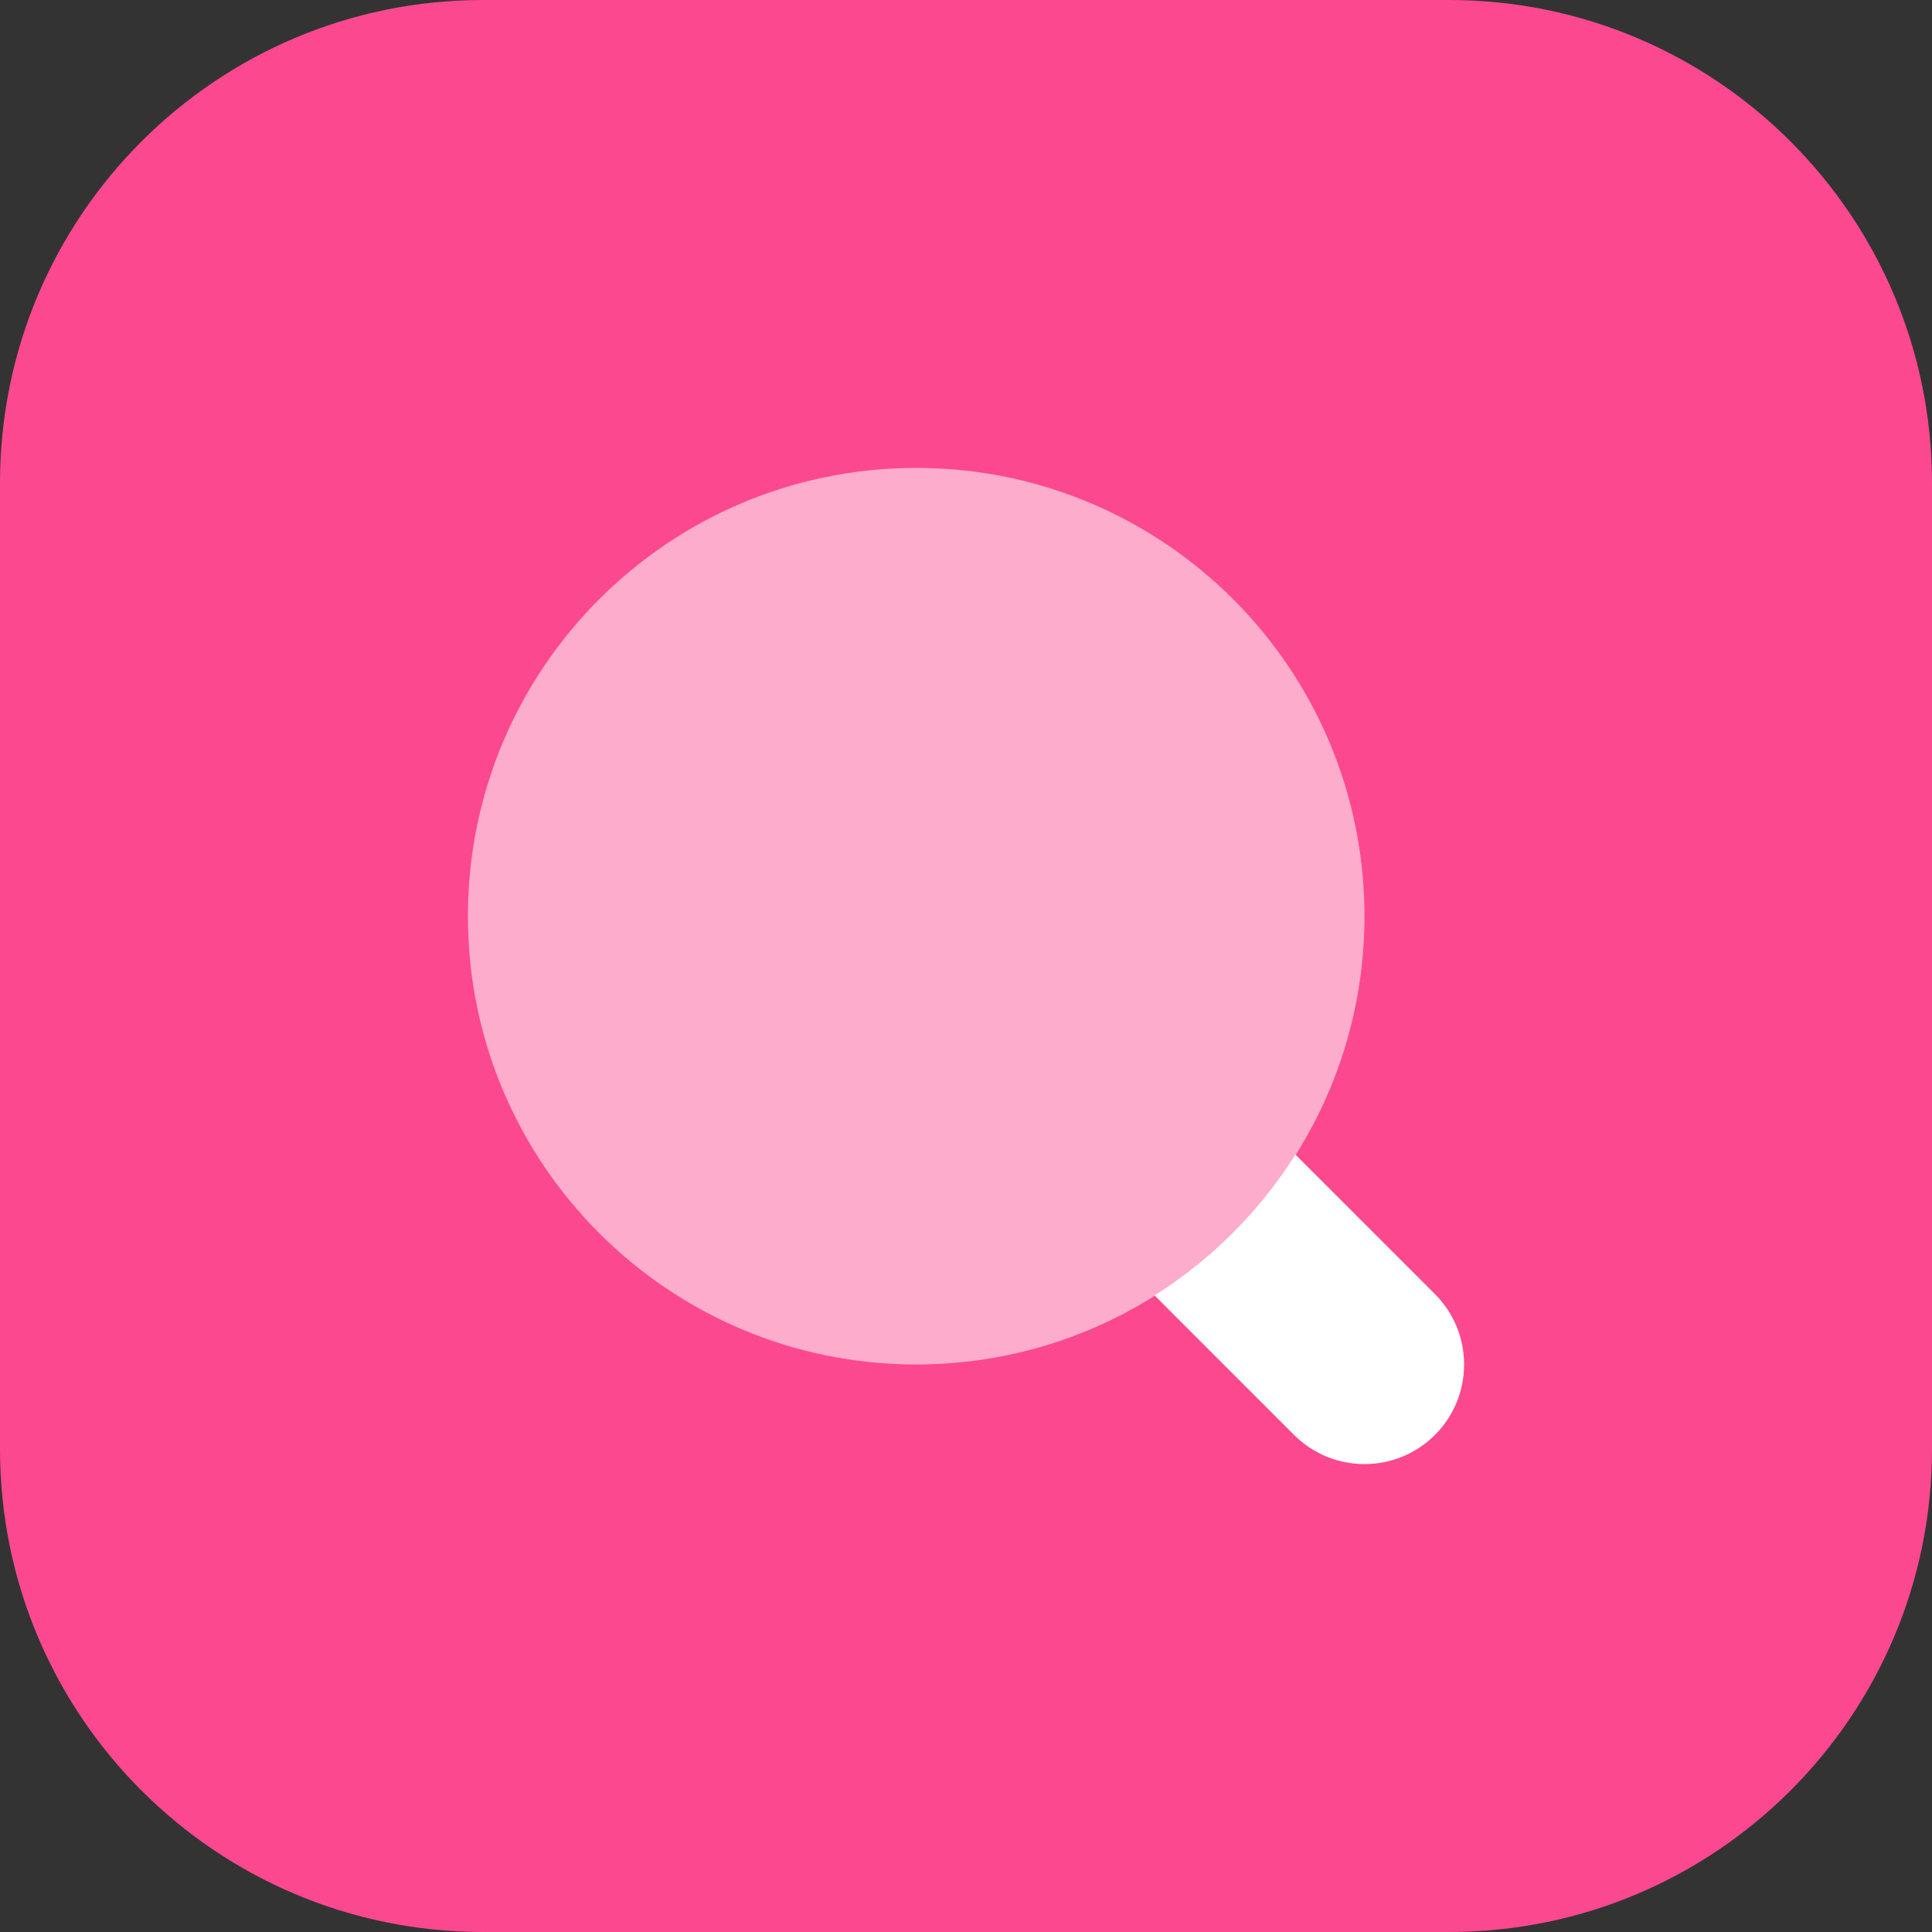 <svg width="64" height="64" viewBox="0 0 64 64" fill="none" xmlns="http://www.w3.org/2000/svg">
<rect x="0" y="0" width="64" height="64" fill="#333333" stroke="none"/>
<g clip-path="url(#clip0_610_2983)">
<path d="M48 0H16C7.163 0 0 7.163 0 16V48C0 56.837 7.163 64 16 64H48C56.837 64 64 56.837 64 48V16C64 7.163 56.837 0 48 0Z" fill="#FC488F"/>
<path d="M47.534 42.867C47.06 42.394 44.329 39.663 42.912 38.246C41.725 40.13 40.13 41.725 38.246 42.912C39.663 44.329 42.394 47.06 42.867 47.534C44.156 48.822 46.245 48.822 47.534 47.534C48.822 46.245 48.822 44.156 47.534 42.867Z" fill="white"/>
<path opacity="0.55" d="M30.35 45.2C38.552 45.2 45.2 38.552 45.2 30.35C45.2 22.149 38.552 15.5 30.35 15.5C22.149 15.5 15.5 22.149 15.5 30.35C15.5 38.552 22.149 45.2 30.35 45.2Z" fill="white"/>
</g>
<defs>
<clipPath id="clip0_610_2983">
<rect width="64" height="64" fill="white"/>
</clipPath>
</defs>
</svg>
